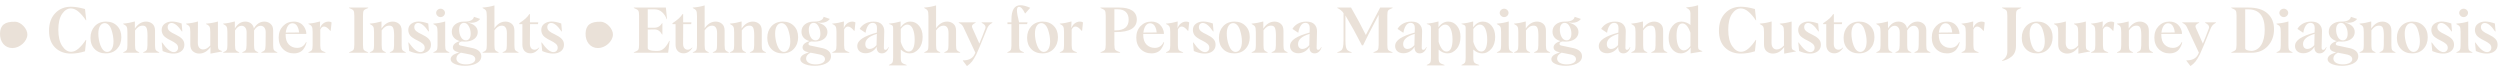<svg width="4550" height="127" viewBox="0 0 4550 127" fill="none" xmlns="http://www.w3.org/2000/svg">
<path d="M0.022 60.579C-0.514 76.189 8.851 87.531 22.653 87.462C36.132 87.391 49.325 75.379 49.83 63.21C50.251 53.011 38.677 39.888 27.758 39.569C8.691 39.014 0.527 45.798 0.022 60.579Z" fill="#EAE1D8"/>
<path d="M128.917 15.372C122.821 15.372 117.53 18.707 112.929 25.378C108.443 32.05 106.143 41.596 106.143 54.133C106.143 66.9 108.558 76.792 113.274 83.808C117.99 90.824 123.396 94.275 129.377 94.275C134.093 94.275 138.693 92.204 143.409 87.949C148.125 83.693 152.381 78.517 156.176 72.651H156.981L154.681 93.355C146.17 96.115 137.658 97.495 129.032 97.495C117.415 97.495 107.868 93.93 100.392 86.683C92.916 79.437 89.235 69.086 89.235 55.858C89.235 42.401 93.031 31.82 100.507 23.998C107.983 16.177 117.53 12.266 129.032 12.266C136.278 12.266 144.904 13.646 154.681 16.407L156.981 36.88H156.291C152.496 31.014 148.24 26.069 143.524 21.813C138.808 17.557 133.863 15.372 128.917 15.372ZM192.54 97.15C184.259 97.15 177.588 94.62 172.412 89.444C167.236 84.268 164.706 77.367 164.706 68.856C164.706 60.459 167.236 53.443 172.297 47.807C177.473 42.171 184.374 39.296 193.115 39.296C201.397 39.296 208.068 41.941 213.129 47.117C218.304 52.293 220.835 59.194 220.835 67.705C220.835 76.217 218.304 83.233 213.129 88.869C208.068 94.39 201.167 97.15 192.54 97.15ZM195.071 94.505C201.512 94.505 206.572 87.949 206.572 75.412C206.572 68.971 205.307 61.379 202.892 54.363C200.591 47.117 195.991 42.056 190.585 42.056C184.029 42.056 178.968 48.612 178.968 61.034C178.853 73.111 183.684 94.505 195.071 94.505ZM282.163 82.428C282.163 86.683 282.623 89.559 283.543 91.054C284.464 92.434 286.534 93.815 289.754 95.195V96H260.54V95.195C263.875 93.815 265.946 92.434 266.866 91.054C267.786 89.559 268.246 86.683 268.361 82.428V74.146C268.476 69.431 268.476 66.555 268.476 65.405C268.476 57.929 267.786 52.983 266.521 50.453C265.255 47.922 263.07 46.657 259.85 46.657C253.754 46.657 250.073 49.647 245.817 55.283V82.428C245.817 86.683 246.277 89.559 247.197 91.054C248.118 92.434 250.188 93.815 253.408 95.195V96H224.194V95.195C227.529 93.815 229.6 92.434 230.52 91.054C231.44 89.559 231.9 86.683 231.9 82.428V58.504C231.9 53.443 231.44 50.108 230.405 48.497C229.485 46.887 227.414 45.277 224.194 43.666V42.976C231.44 42.401 238.456 41.021 245.472 39.066V51.948C251.108 43.551 257.894 39.296 266.061 39.296C270.316 39.296 274.112 40.676 277.332 43.321C280.553 45.967 282.163 50.222 282.163 55.858V82.428ZM295.953 92.894L294.343 77.367L295.033 77.252C303.199 88.984 310.215 94.85 316.311 94.85C320.912 94.85 324.133 91.514 324.133 86.913C324.133 81.278 319.877 78.172 310.79 73.571C306.65 71.616 305.384 70.811 301.819 68.395C300.094 67.13 298.713 65.98 297.793 64.83C295.953 62.529 294.228 58.849 294.228 54.823C294.228 49.762 296.068 45.852 299.749 43.206C303.429 40.561 307.8 39.181 312.976 39.181C317.922 39.181 323.787 40.331 330.574 42.746L331.839 57.124L331.034 57.239C324.133 47.002 317.806 41.826 312.171 41.826C308.145 41.826 305.154 44.817 305.154 49.302C305.154 52.408 306.305 54.708 309.18 57.009C312.056 59.194 313.896 60.229 318.842 62.529C329.883 67.935 335.519 72.651 335.519 81.278C335.634 96.23 317.806 102.556 295.953 92.894ZM396.618 82.658C396.618 86.338 397.078 88.754 397.998 89.904C398.918 90.939 400.988 91.974 404.209 93.01V93.7L383.046 97.61V85.648C377.41 93.585 370.508 97.495 362.457 97.495C358.201 97.495 354.406 96.115 351.185 93.47C347.965 90.824 346.355 86.569 346.355 80.933V58.619C346.355 53.673 345.894 50.337 344.974 48.612C344.054 46.887 341.984 45.277 338.763 43.781V42.976C346.7 42.401 353.831 41.021 360.272 39.066C360.272 43.321 360.272 49.762 360.157 58.619C360.042 67.475 360.042 73.916 360.042 78.057C360.042 85.993 364.067 90.019 369.588 90.019C374.074 90.019 378.445 87.604 382.7 82.773V58.619C382.7 53.558 382.24 50.222 381.32 48.612C380.515 46.887 378.445 45.277 375.109 43.781V42.976C382.355 42.516 389.487 41.251 396.618 39.181V82.658ZM497.137 82.428C497.137 86.683 497.597 89.559 498.517 91.054C499.437 92.434 501.508 93.815 504.728 95.195V96H475.514V95.195C478.849 93.815 480.919 92.434 481.84 91.054C482.76 89.559 483.22 86.683 483.335 82.428C483.45 71.731 483.565 63.795 483.565 58.734C483.565 50.913 479.539 46.887 474.133 46.887C469.763 46.887 465.852 49.762 462.401 55.398V82.428C462.401 86.683 462.861 89.559 463.782 91.054C464.702 92.434 466.772 93.815 469.993 95.195V96H440.893V95.195C444.228 93.815 446.414 92.434 447.219 91.054C448.139 89.674 448.599 86.799 448.714 82.428C448.829 79.092 448.829 71.156 448.829 58.734C448.829 50.913 444.688 46.887 439.513 46.887C435.027 46.887 431.116 49.762 427.781 55.398V82.428C427.781 86.683 428.241 89.559 429.161 91.054C430.081 92.434 432.151 93.815 435.372 95.195V96H406.157V95.195C409.493 93.815 411.563 92.434 412.483 91.054C413.403 89.559 413.863 86.683 413.863 82.428V58.504C413.863 53.443 413.403 50.108 412.368 48.497C411.448 46.887 409.378 45.277 406.157 43.666V42.976C413.403 42.401 420.419 41.021 427.436 39.066V51.833C432.381 43.436 438.707 39.296 446.529 39.296C453.775 39.296 460.676 43.436 462.056 51.833C467.002 43.436 473.328 39.296 481.149 39.296C485.405 39.296 489.086 40.676 492.306 43.321C495.527 45.967 497.137 49.992 497.137 55.513V82.428ZM556.982 76.562L557.902 77.022C557.097 81.047 555.602 84.728 552.266 89.444C549.046 94.045 542.835 97.15 534.898 97.15C526.962 97.15 520.291 94.505 515 89.214C509.824 83.923 507.179 77.022 507.179 68.395C507.179 59.769 509.824 52.868 515 47.462C520.176 42.056 526.732 39.296 534.668 39.296C553.646 39.296 557.442 56.434 557.442 60.344V61.724H519.946C519.831 62.184 519.831 62.529 519.831 62.76C519.831 62.76 519.831 62.875 519.831 63.105C519.831 71.156 521.786 77.137 525.812 81.163C529.837 85.188 534.898 87.144 540.764 87.144C548.24 87.144 553.646 83.578 556.982 76.562ZM532.368 42.286C525.812 42.286 521.326 48.612 520.061 59.309L544.33 59.079C544.215 56.319 543.525 52.983 541.799 49.187C540.074 45.162 536.624 42.286 532.368 42.286ZM561.275 96V95.195C564.611 93.815 566.681 92.434 567.601 91.054C568.522 89.559 568.982 86.683 568.982 82.428V58.159C568.982 53.443 568.522 50.222 567.601 48.497C566.681 46.657 564.611 45.047 561.275 43.666V42.976C568.752 42.401 575.768 41.021 582.554 39.066L582.209 50.683H582.554C584.739 44.817 590.26 39.296 597.966 39.296C600.152 39.296 601.992 39.756 603.487 40.791L601.877 56.089H601.072C596.816 50.913 593.136 48.267 589.8 48.267C586.925 48.267 584.624 50.108 582.899 53.788V82.428C582.899 86.683 583.474 89.559 584.624 91.054C585.774 92.434 588.42 93.815 592.445 95.195V96H561.275ZM635.318 96V95.195C639.574 93.585 642.219 92.089 643.254 90.709C644.289 89.214 644.864 86.223 644.864 81.508V28.254C644.864 23.538 644.289 20.548 643.254 19.167C642.219 17.672 639.574 16.177 635.318 14.567V13.761H670.054V14.567C665.798 16.177 663.152 17.672 662.117 19.052C661.082 20.433 660.622 23.538 660.622 28.254V81.508C660.622 86.223 661.082 89.329 662.117 90.709C663.152 92.089 665.798 93.585 670.054 95.195V96H635.318ZM731.006 82.428C731.006 86.683 731.466 89.559 732.387 91.054C733.307 92.434 735.377 93.815 738.598 95.195V96H709.383V95.195C712.718 93.815 714.789 92.434 715.709 91.054C716.629 89.559 717.089 86.683 717.204 82.428V74.146C717.319 69.431 717.319 66.555 717.319 65.405C717.319 57.929 716.629 52.983 715.364 50.453C714.099 47.922 711.913 46.657 708.693 46.657C702.597 46.657 698.916 49.647 694.66 55.283V82.428C694.66 86.683 695.12 89.559 696.041 91.054C696.961 92.434 699.031 93.815 702.252 95.195V96H673.037V95.195C676.372 93.815 678.443 92.434 679.363 91.054C680.283 89.559 680.743 86.683 680.743 82.428V58.504C680.743 53.443 680.283 50.108 679.248 48.497C678.328 46.887 676.257 45.277 673.037 43.666V42.976C680.283 42.401 687.299 41.021 694.315 39.066V51.948C699.951 43.551 706.737 39.296 714.904 39.296C719.159 39.296 722.955 40.676 726.176 43.321C729.396 45.967 731.006 50.222 731.006 55.858V82.428ZM744.796 92.894L743.186 77.367L743.876 77.252C752.042 88.984 759.058 94.85 765.154 94.85C769.755 94.85 772.976 91.514 772.976 86.913C772.976 81.278 768.72 78.172 759.633 73.571C755.493 71.616 754.228 70.811 750.662 68.395C748.937 67.13 747.557 65.98 746.636 64.83C744.796 62.529 743.071 58.849 743.071 54.823C743.071 49.762 744.911 45.852 748.592 43.206C752.272 40.561 756.643 39.181 761.819 39.181C766.765 39.181 772.631 40.331 779.417 42.746L780.682 57.124L779.877 57.239C772.976 47.002 766.65 41.826 761.014 41.826C756.988 41.826 753.998 44.817 753.998 49.302C753.998 52.408 755.148 54.708 758.023 57.009C760.899 59.194 762.739 60.229 767.685 62.529C778.727 67.935 784.363 72.651 784.363 81.278C784.478 96.23 766.65 102.556 744.796 92.894ZM793.793 23.423C793.793 19.397 797.589 15.832 801.845 15.832C806.1 15.832 809.896 19.397 809.896 23.423C809.896 27.564 806.1 31.129 801.845 31.129C797.589 31.129 793.793 27.564 793.793 23.423ZM788.617 96V95.195C791.953 93.815 794.023 92.434 794.943 91.054C795.864 89.559 796.324 86.683 796.324 82.428V58.619C796.324 53.443 795.864 49.992 794.828 48.497C793.908 46.887 791.838 45.277 788.617 43.781V42.976C796.669 42.401 803.915 41.021 810.241 39.066V82.428C810.241 86.683 810.701 89.559 811.621 91.054C812.541 92.434 814.612 93.815 817.832 95.195V96H788.617ZM861.362 87.834C870.219 90.019 875.97 94.965 875.97 102.441C875.97 115.323 859.292 119.809 846.525 119.809C838.243 119.809 830.307 118.429 824.441 114.633C821.566 112.678 820.186 110.377 820.186 107.732C820.186 103.706 823.291 100.256 827.892 98.3C832.493 96.345 833.988 95.77 835.943 95.31C835.828 95.31 835.713 95.31 835.598 95.195C835.483 95.195 835.138 95.195 834.678 95.08C827.662 93.585 824.211 90.594 824.211 86.223C824.211 81.047 829.387 76.792 837.208 74.837C827.892 72.536 822.256 66.44 822.256 57.699C822.256 52.063 824.326 47.692 828.467 44.356C832.723 41.021 838.013 39.296 844.57 39.296H846.41C856.877 39.296 861.937 35.27 862.512 30.554L873.669 34.35V34.81C869.989 39.296 864.698 41.481 857.912 41.481C856.416 41.481 854.461 41.251 852.161 40.906V41.366C862.167 43.551 869.529 49.302 869.529 58.389C869.529 68.51 860.442 75.757 845.835 75.757C843.879 75.757 842.039 75.642 840.314 75.412C836.748 76.217 835.023 77.712 835.023 79.897C835.023 80.933 835.483 81.738 836.403 82.198L837.783 82.773C837.783 82.658 841.004 83.348 847.445 84.843L861.362 87.834ZM844.455 41.596C839.394 41.596 835.598 45.852 835.598 54.018C835.598 58.734 836.633 63.22 838.819 67.36C841.004 71.386 844.109 73.456 847.905 73.456C852.966 73.456 856.647 69.431 856.647 61.264C856.647 56.319 855.496 51.833 853.196 47.807C851.011 43.666 848.02 41.596 844.455 41.596ZM848.02 117.163C857.337 117.163 865.043 113.828 865.043 107.732C865.043 103.936 862.052 100.831 856.647 99.451C853.771 98.645 838.474 95.885 838.819 95.885C833.413 98.53 830.652 102.096 830.652 106.467C830.652 113.368 838.013 117.163 848.02 117.163ZM936.221 82.428C936.221 86.683 936.681 89.559 937.601 91.054C938.521 92.434 940.591 93.815 943.812 95.195V96H914.712V95.195C918.048 93.815 920.118 92.434 921.038 91.054C921.958 89.559 922.418 86.683 922.418 82.428C922.533 68.395 922.533 61.034 922.533 60.344C922.533 51.258 919.428 46.657 913.217 46.657C908.271 46.657 903.9 49.532 899.875 55.283V82.428C899.875 86.683 900.335 89.559 901.255 91.054C902.175 92.434 904.245 93.815 907.466 95.195V96H878.251V95.195C881.587 93.815 883.657 92.434 884.577 91.054C885.497 89.559 885.957 86.683 885.957 82.428V29.404C885.957 24.228 885.497 20.778 884.462 19.282C883.542 17.672 881.472 16.062 878.251 14.567V13.761C886.303 13.186 893.549 11.806 899.875 9.851V51.488C905.281 43.321 912.067 39.296 920.118 39.296C924.374 39.296 928.169 40.676 931.39 43.321C934.61 45.967 936.221 50.222 936.221 55.858V82.428ZM965.223 97.035C957.056 97.035 950.73 91.629 950.73 81.508V43.897H945.094V42.286C954.411 36.19 960.507 30.669 963.267 25.724H964.532V40.676H979.6L979.14 43.897H964.647L964.417 79.322C964.302 87.259 968.213 90.479 972.929 90.479C975.689 90.479 978.335 89.099 980.98 86.453L981.44 87.028C977.184 93.7 971.779 97.035 965.223 97.035ZM986.852 92.894L985.242 77.367L985.932 77.252C994.099 88.984 1001.11 94.85 1007.21 94.85C1011.81 94.85 1015.03 91.514 1015.03 86.913C1015.03 81.278 1010.78 78.172 1001.69 73.571C997.549 71.616 996.284 70.811 992.718 68.395C990.993 67.13 989.613 65.98 988.693 64.83C986.852 62.529 985.127 58.849 985.127 54.823C985.127 49.762 986.967 45.852 990.648 43.206C994.329 40.561 998.699 39.181 1003.88 39.181C1008.82 39.181 1014.69 40.331 1021.47 42.746L1022.74 57.124L1021.93 57.239C1015.03 47.002 1008.71 41.826 1003.07 41.826C999.044 41.826 996.054 44.817 996.054 49.302C996.054 52.408 997.204 54.708 1000.08 57.009C1002.95 59.194 1004.8 60.229 1009.74 62.529C1020.78 67.935 1026.42 72.651 1026.42 81.278C1026.53 96.23 1008.71 102.556 986.852 92.894Z" fill="#EAE1D8"/>
<path d="M1065.75 60.579C1065.21 76.189 1074.58 87.531 1088.38 87.462C1101.86 87.391 1115.05 75.379 1115.56 63.21C1115.98 53.011 1104.41 39.888 1093.49 39.569C1074.42 39.014 1066.26 45.798 1065.75 60.579Z" fill="#EAE1D8"/>
<path d="M1217.99 74.376H1218.8L1216.04 96H1153.58V95.195C1157.84 93.585 1160.49 92.089 1161.52 90.709C1162.56 89.214 1163.13 86.223 1163.13 81.508V28.254C1163.13 23.538 1162.56 20.548 1161.52 19.167C1160.49 17.672 1157.84 16.177 1153.58 14.567V13.761H1211.9L1213.97 34.81H1213.28C1211.55 29.864 1208.91 25.724 1205.11 22.273C1201.32 18.707 1196.72 16.982 1191.2 16.982H1178.89V50.453H1191.08C1196.95 50.453 1201.66 47.692 1205 42.171H1205.57V62.875H1205C1201.55 56.548 1196.95 53.443 1191.08 53.558L1178.89 53.788V87.489C1178.89 90.594 1183.95 92.665 1192.58 92.665H1197.29C1201.78 92.665 1205.8 90.824 1209.37 87.144C1212.93 83.463 1215.81 79.207 1217.99 74.376ZM1244.02 97.035C1235.85 97.035 1229.52 91.629 1229.52 81.508V43.897H1223.89V42.286C1233.2 36.19 1239.3 30.669 1242.06 25.724H1243.33V40.676H1258.39L1257.93 43.897H1243.44L1243.21 79.322C1243.1 87.259 1247.01 90.479 1251.72 90.479C1254.48 90.479 1257.13 89.099 1259.77 86.453L1260.23 87.028C1255.98 93.7 1250.57 97.035 1244.02 97.035ZM1318.8 82.428C1318.8 86.683 1319.26 89.559 1320.18 91.054C1321.1 92.434 1323.17 93.815 1326.39 95.195V96H1297.29V95.195C1300.63 93.815 1302.7 92.434 1303.62 91.054C1304.54 89.559 1305 86.683 1305 82.428C1305.11 68.395 1305.11 61.034 1305.11 60.344C1305.11 51.258 1302.01 46.657 1295.8 46.657C1290.85 46.657 1286.48 49.532 1282.45 55.283V82.428C1282.45 86.683 1282.91 89.559 1283.83 91.054C1284.75 92.434 1286.83 93.815 1290.05 95.195V96H1260.83V95.195C1264.17 93.815 1266.24 92.434 1267.16 91.054C1268.08 89.559 1268.54 86.683 1268.54 82.428V29.404C1268.54 24.228 1268.08 20.778 1267.04 19.282C1266.12 17.672 1264.05 16.062 1260.83 14.567V13.761C1268.88 13.186 1276.13 11.806 1282.45 9.851V51.488C1287.86 43.321 1294.65 39.296 1302.7 39.296C1306.95 39.296 1310.75 40.676 1313.97 43.321C1317.19 45.967 1318.8 50.222 1318.8 55.858V82.428ZM1386.42 82.428C1386.42 86.683 1386.88 89.559 1387.8 91.054C1388.72 92.434 1390.79 93.815 1394.01 95.195V96H1364.8V95.195C1368.13 93.815 1370.2 92.434 1371.12 91.054C1372.04 89.559 1372.5 86.683 1372.62 82.428V74.146C1372.73 69.431 1372.73 66.555 1372.73 65.405C1372.73 57.929 1372.04 52.983 1370.78 50.453C1369.51 47.922 1367.33 46.657 1364.11 46.657C1358.01 46.657 1354.33 49.647 1350.07 55.283V82.428C1350.07 86.683 1350.53 89.559 1351.45 91.054C1352.37 92.434 1354.44 93.815 1357.66 95.195V96H1328.45V95.195C1331.79 93.815 1333.86 92.434 1334.78 91.054C1335.7 89.559 1336.16 86.683 1336.16 82.428V58.504C1336.16 53.443 1335.7 50.108 1334.66 48.497C1333.74 46.887 1331.67 45.277 1328.45 43.666V42.976C1335.7 42.401 1342.71 41.021 1349.73 39.066V51.948C1355.36 43.551 1362.15 39.296 1370.32 39.296C1374.57 39.296 1378.37 40.676 1381.59 43.321C1384.81 45.967 1386.42 50.222 1386.42 55.858V82.428ZM1424.28 97.15C1416 97.15 1409.33 94.62 1404.15 89.444C1398.98 84.268 1396.45 77.367 1396.45 68.856C1396.45 60.459 1398.98 53.443 1404.04 47.807C1409.22 42.171 1416.12 39.296 1424.86 39.296C1433.14 39.296 1439.81 41.941 1444.87 47.117C1450.05 52.293 1452.58 59.194 1452.58 67.705C1452.58 76.217 1450.05 83.233 1444.87 88.869C1439.81 94.39 1432.91 97.15 1424.28 97.15ZM1426.81 94.505C1433.25 94.505 1438.32 87.949 1438.32 75.412C1438.32 68.971 1437.05 61.379 1434.63 54.363C1432.33 47.117 1427.73 42.056 1422.33 42.056C1415.77 42.056 1410.71 48.612 1410.71 61.034C1410.6 73.111 1415.43 94.505 1426.81 94.505ZM1497.79 87.834C1506.65 90.019 1512.4 94.965 1512.4 102.441C1512.4 115.323 1495.72 119.809 1482.95 119.809C1474.67 119.809 1466.74 118.429 1460.87 114.633C1458 112.678 1456.62 110.377 1456.62 107.732C1456.62 103.706 1459.72 100.256 1464.32 98.3C1468.92 96.345 1470.42 95.77 1472.37 95.31C1472.26 95.31 1472.14 95.31 1472.03 95.195C1471.91 95.195 1471.57 95.195 1471.11 95.08C1464.09 93.585 1460.64 90.594 1460.64 86.223C1460.64 81.047 1465.82 76.792 1473.64 74.837C1464.32 72.536 1458.69 66.44 1458.69 57.699C1458.69 52.063 1460.76 47.692 1464.9 44.356C1469.15 41.021 1474.44 39.296 1481 39.296H1482.84C1493.31 39.296 1498.37 35.27 1498.94 30.554L1510.1 34.35V34.81C1506.42 39.296 1501.13 41.481 1494.34 41.481C1492.85 41.481 1490.89 41.251 1488.59 40.906V41.366C1498.6 43.551 1505.96 49.302 1505.96 58.389C1505.96 68.51 1496.87 75.757 1482.26 75.757C1480.31 75.757 1478.47 75.642 1476.74 75.412C1473.18 76.217 1471.45 77.712 1471.45 79.897C1471.45 80.933 1471.91 81.738 1472.83 82.198L1474.21 82.773C1474.21 82.658 1477.43 83.348 1483.88 84.843L1497.79 87.834ZM1480.88 41.596C1475.82 41.596 1472.03 45.852 1472.03 54.018C1472.03 58.734 1473.06 63.22 1475.25 67.36C1477.43 71.386 1480.54 73.456 1484.34 73.456C1489.4 73.456 1493.08 69.431 1493.08 61.264C1493.08 56.319 1491.93 51.833 1489.63 47.807C1487.44 43.666 1484.45 41.596 1480.88 41.596ZM1484.45 117.163C1493.77 117.163 1501.47 113.828 1501.47 107.732C1501.47 103.936 1498.48 100.831 1493.08 99.451C1490.2 98.645 1474.9 95.885 1475.25 95.885C1469.84 98.53 1467.08 102.096 1467.08 106.467C1467.08 113.368 1474.44 117.163 1484.45 117.163ZM1514.68 96V95.195C1518.02 93.815 1520.09 92.434 1521.01 91.054C1521.93 89.559 1522.39 86.683 1522.39 82.428V58.159C1522.39 53.443 1521.93 50.222 1521.01 48.497C1520.09 46.657 1518.02 45.047 1514.68 43.666V42.976C1522.16 42.401 1529.17 41.021 1535.96 39.066L1535.61 50.683H1535.96C1538.15 44.817 1543.67 39.296 1551.37 39.296C1553.56 39.296 1555.4 39.756 1556.89 40.791L1555.28 56.089H1554.48C1550.22 50.913 1546.54 48.267 1543.21 48.267C1540.33 48.267 1538.03 50.108 1536.3 53.788V82.428C1536.3 86.683 1536.88 89.559 1538.03 91.054C1539.18 92.434 1541.83 93.815 1545.85 95.195V96H1514.68ZM1604.97 97.15C1597.72 97.15 1595.31 91.629 1595.65 85.303H1595.42C1592.09 91.399 1584.61 96.92 1575.41 96.92C1566.09 96.92 1560.23 91.629 1560.23 83.808C1560.23 73.226 1572.3 65.75 1595.88 59.309L1596.11 51.028C1596.23 46.082 1593.93 41.596 1588.29 41.596C1584.61 41.596 1581.73 43.436 1579.55 47.002C1577.36 50.568 1575.98 54.593 1575.41 59.309L1574.83 59.424L1564.6 52.638C1568.62 45.622 1577.25 39.296 1589.79 39.296C1596.8 39.296 1601.75 41.021 1604.85 44.471C1607.96 47.807 1609.45 51.948 1609.34 56.894L1608.65 86.799C1608.65 89.444 1609.57 90.709 1611.52 90.709C1613.48 90.709 1615.32 89.099 1616.82 85.763L1617.74 86.223C1615.78 92.204 1611.52 97.15 1604.97 97.15ZM1582.65 89.099C1587.03 89.099 1591.28 86.799 1595.31 82.198L1595.88 61.609C1580.7 66.325 1574.83 72.536 1574.83 80.242C1574.83 85.763 1577.94 89.099 1582.65 89.099ZM1656.88 39.296C1663.2 39.296 1668.5 41.826 1672.75 47.002C1677.01 52.063 1679.19 58.734 1679.19 67.13C1679.19 76.102 1676.89 83.348 1672.18 88.869C1667.46 94.39 1662.05 97.15 1655.73 97.15C1649.86 97.15 1644.46 94.85 1639.63 90.364H1639.4V105.432C1639.4 109.687 1640.09 112.563 1641.35 113.943C1642.62 115.438 1645.61 116.818 1650.09 118.199V119.004H1617.89V118.199C1621.11 116.818 1623.18 115.438 1624.1 113.943C1625.02 112.563 1625.48 109.687 1625.48 105.432V50.798C1625.48 46.657 1623.98 45.392 1617.89 43.666V42.976C1625.13 42.401 1632.26 41.021 1639.17 39.066L1639.05 49.302L1639.28 49.417C1644.23 42.631 1650.09 39.296 1656.88 39.296ZM1664.7 71.961C1664.7 64.025 1663.55 57.584 1661.25 52.408C1658.95 47.232 1655.61 44.702 1651.13 44.702C1647.33 44.702 1643.42 47.347 1639.4 52.753V76.102C1640.66 80.817 1642.62 84.958 1645.03 88.524C1647.45 92.089 1650.44 93.815 1654 93.815C1661.02 93.815 1664.7 85.648 1664.7 71.961ZM1740.01 82.428C1740.01 86.683 1740.47 89.559 1741.39 91.054C1742.31 92.434 1744.38 93.815 1747.6 95.195V96H1718.5V95.195C1721.84 93.815 1723.91 92.434 1724.83 91.054C1725.75 89.559 1726.21 86.683 1726.21 82.428C1726.32 68.395 1726.32 61.034 1726.32 60.344C1726.32 51.258 1723.22 46.657 1717.01 46.657C1712.06 46.657 1707.69 49.532 1703.67 55.283V82.428C1703.67 86.683 1704.13 89.559 1705.05 91.054C1705.97 92.434 1708.04 93.815 1711.26 95.195V96H1682.04V95.195C1685.38 93.815 1687.45 92.434 1688.37 91.054C1689.29 89.559 1689.75 86.683 1689.75 82.428V29.404C1689.75 24.228 1689.29 20.778 1688.25 19.282C1687.33 17.672 1685.26 16.062 1682.04 14.567V13.761C1690.09 13.186 1697.34 11.806 1703.67 9.851V51.488C1709.07 43.321 1715.86 39.296 1723.91 39.296C1728.17 39.296 1731.96 40.676 1735.18 43.321C1738.4 45.967 1740.01 50.222 1740.01 55.858V82.428ZM1786.56 40.676H1806.11V41.481C1800.25 44.817 1798.29 47.347 1795.99 53.328C1785.29 79.782 1778.97 94.965 1776.9 98.99C1773.91 104.741 1771.26 108.997 1769.08 111.873C1766.89 114.748 1763.79 117.509 1759.87 120.269L1752.4 110.492L1752.63 109.802C1761.02 110.147 1769.77 107.157 1773.45 99.451L1775.17 95.885L1753.43 49.532C1751.71 45.967 1749.64 43.666 1744.92 41.481V40.676H1775.63V41.481C1771.15 43.436 1768.96 45.622 1768.96 47.807C1768.96 48.842 1769.31 50.108 1770.11 51.833L1782.42 79.322C1786.1 70.696 1789.66 61.724 1793 52.523C1793.46 51.373 1793.69 50.337 1793.69 49.302C1793.69 46.427 1791.27 43.897 1786.56 41.481V40.676ZM1854.51 12.381C1852.09 12.381 1850.83 14.567 1850.83 18.822C1850.83 23.193 1852.09 30.439 1854.74 40.676H1870.15L1869.23 43.897H1854.74V82.428C1854.74 86.683 1855.31 89.559 1856.35 91.054C1857.38 92.434 1859.8 93.815 1863.59 95.195V96H1833.23V95.195C1836.45 93.815 1838.52 92.434 1839.44 91.054C1840.36 89.559 1840.82 86.683 1840.82 82.428V43.897H1833.57V40.676H1840.82V35.73C1840.82 18.247 1846.23 9.506 1857.15 9.506C1862.1 9.506 1867.97 11.116 1874.98 14.222L1866.01 24.458L1865.43 24.228C1861.64 16.292 1857.96 12.381 1854.51 12.381ZM1897.16 97.15C1888.88 97.15 1882.21 94.62 1877.03 89.444C1871.86 84.268 1869.33 77.367 1869.33 68.856C1869.33 60.459 1871.86 53.443 1876.92 47.807C1882.1 42.171 1889 39.296 1897.74 39.296C1906.02 39.296 1912.69 41.941 1917.75 47.117C1922.93 52.293 1925.46 59.194 1925.46 67.705C1925.46 76.217 1922.93 83.233 1917.75 88.869C1912.69 94.39 1905.79 97.15 1897.16 97.15ZM1899.69 94.505C1906.13 94.505 1911.2 87.949 1911.2 75.412C1911.2 68.971 1909.93 61.379 1907.51 54.363C1905.21 47.117 1900.61 42.056 1895.21 42.056C1888.65 42.056 1883.59 48.612 1883.59 61.034C1883.48 73.111 1888.31 94.505 1899.69 94.505ZM1928.82 96V95.195C1932.15 93.815 1934.22 92.434 1935.14 91.054C1936.06 89.559 1936.52 86.683 1936.52 82.428V58.159C1936.52 53.443 1936.06 50.222 1935.14 48.497C1934.22 46.657 1932.15 45.047 1928.82 43.666V42.976C1936.29 42.401 1943.31 41.021 1950.1 39.066L1949.75 50.683H1950.1C1952.28 44.817 1957.8 39.296 1965.51 39.296C1967.69 39.296 1969.53 39.756 1971.03 40.791L1969.42 56.089H1968.61C1964.36 50.913 1960.68 48.267 1957.34 48.267C1954.47 48.267 1952.17 50.108 1950.44 53.788V82.428C1950.44 86.683 1951.02 89.559 1952.17 91.054C1953.32 92.434 1955.96 93.815 1959.99 95.195V96H1928.82ZM2030.69 58.389H2028.16V81.508C2028.16 86.223 2028.74 89.214 2029.89 90.709C2031.04 92.089 2033.91 93.585 2038.63 95.195V96H2002.86V95.195C2007.11 93.585 2009.76 92.089 2010.8 90.709C2011.83 89.214 2012.41 86.223 2012.41 81.508V28.254C2012.41 23.538 2011.83 20.548 2010.8 19.167C2009.76 17.672 2007.11 16.177 2002.86 14.567V13.761H2037.13C2056.92 13.761 2068.99 20.778 2068.99 35.5C2068.99 50.798 2056.23 58.389 2030.69 58.389ZM2034.14 16.867H2028.16V55.283H2030.35C2046.22 55.283 2054.16 48.727 2054.16 35.73C2054.16 23.193 2046.68 16.867 2034.14 16.867ZM2117.83 76.562L2118.75 77.022C2117.95 81.047 2116.45 84.728 2113.12 89.444C2109.89 94.045 2103.68 97.15 2095.75 97.15C2087.81 97.15 2081.14 94.505 2075.85 89.214C2070.67 83.923 2068.03 77.022 2068.03 68.395C2068.03 59.769 2070.67 52.868 2075.85 47.462C2081.03 42.056 2087.58 39.296 2095.52 39.296C2114.5 39.296 2118.29 56.434 2118.29 60.344V61.724H2080.8C2080.68 62.184 2080.68 62.529 2080.68 62.76C2080.68 62.76 2080.68 62.875 2080.68 63.105C2080.68 71.156 2082.64 77.137 2086.66 81.163C2090.69 85.188 2095.75 87.144 2101.61 87.144C2109.09 87.144 2114.5 83.578 2117.83 76.562ZM2093.22 42.286C2086.66 42.286 2082.18 48.612 2080.91 59.309L2105.18 59.079C2105.06 56.319 2104.37 52.983 2102.65 49.187C2100.92 45.162 2097.47 42.286 2093.22 42.286ZM2122.12 96V95.195C2125.46 93.815 2127.53 92.434 2128.45 91.054C2129.37 89.559 2129.83 86.683 2129.83 82.428V58.159C2129.83 53.443 2129.37 50.222 2128.45 48.497C2127.53 46.657 2125.46 45.047 2122.12 43.666V42.976C2129.6 42.401 2136.62 41.021 2143.4 39.066L2143.06 50.683H2143.4C2145.59 44.817 2151.11 39.296 2158.82 39.296C2161 39.296 2162.84 39.756 2164.34 40.791L2162.73 56.089H2161.92C2157.67 50.913 2153.98 48.267 2150.65 48.267C2147.77 48.267 2145.47 50.108 2143.75 53.788V82.428C2143.75 86.683 2144.32 89.559 2145.47 91.054C2146.62 92.434 2149.27 93.815 2153.29 95.195V96H2122.12ZM2172.77 92.894L2171.16 77.367L2171.85 77.252C2180.01 88.984 2187.03 94.85 2193.13 94.85C2197.73 94.85 2200.95 91.514 2200.95 86.913C2200.95 81.278 2196.69 78.172 2187.6 73.571C2183.46 71.616 2182.2 70.811 2178.63 68.395C2176.91 67.13 2175.53 65.98 2174.61 64.83C2172.77 62.529 2171.04 58.849 2171.04 54.823C2171.04 49.762 2172.88 45.852 2176.56 43.206C2180.24 40.561 2184.61 39.181 2189.79 39.181C2194.74 39.181 2200.6 40.331 2207.39 42.746L2208.65 57.124L2207.85 57.239C2200.95 47.002 2194.62 41.826 2188.98 41.826C2184.96 41.826 2181.97 44.817 2181.97 49.302C2181.97 52.408 2183.12 54.708 2185.99 57.009C2188.87 59.194 2190.71 60.229 2195.66 62.529C2206.7 67.935 2212.33 72.651 2212.33 81.278C2212.45 96.23 2194.62 102.556 2172.77 92.894ZM2246.26 97.15C2237.98 97.15 2231.31 94.62 2226.13 89.444C2220.96 84.268 2218.43 77.367 2218.43 68.856C2218.43 60.459 2220.96 53.443 2226.02 47.807C2231.2 42.171 2238.1 39.296 2246.84 39.296C2255.12 39.296 2261.79 41.941 2266.85 47.117C2272.03 52.293 2274.56 59.194 2274.56 67.705C2274.56 76.217 2272.03 83.233 2266.85 88.869C2261.79 94.39 2254.89 97.15 2246.26 97.15ZM2248.79 94.505C2255.23 94.505 2260.3 87.949 2260.3 75.412C2260.3 68.971 2259.03 61.379 2256.61 54.363C2254.31 47.117 2249.71 42.056 2244.31 42.056C2237.75 42.056 2232.69 48.612 2232.69 61.034C2232.58 73.111 2237.41 94.505 2248.79 94.505ZM2335.89 82.428C2335.89 86.683 2336.35 89.559 2337.27 91.054C2338.19 92.434 2340.26 93.815 2343.48 95.195V96H2314.26V95.195C2317.6 93.815 2319.67 92.434 2320.59 91.054C2321.51 89.559 2321.97 86.683 2322.08 82.428V74.146C2322.2 69.431 2322.2 66.555 2322.2 65.405C2322.2 57.929 2321.51 52.983 2320.24 50.453C2318.98 47.922 2316.79 46.657 2313.57 46.657C2307.48 46.657 2303.8 49.647 2299.54 55.283V82.428C2299.54 86.683 2300 89.559 2300.92 91.054C2301.84 92.434 2303.91 93.815 2307.13 95.195V96H2277.92V95.195C2281.25 93.815 2283.32 92.434 2284.24 91.054C2285.16 89.559 2285.62 86.683 2285.62 82.428V58.504C2285.62 53.443 2285.16 50.108 2284.13 48.497C2283.21 46.887 2281.14 45.277 2277.92 43.666V42.976C2285.16 42.401 2292.18 41.021 2299.2 39.066V51.948C2304.83 43.551 2311.62 39.296 2319.78 39.296C2324.04 39.296 2327.83 40.676 2331.06 43.321C2334.28 45.967 2335.89 50.222 2335.89 55.858V82.428ZM2392.58 97.15C2385.33 97.15 2382.92 91.629 2383.26 85.303H2383.03C2379.7 91.399 2372.22 96.92 2363.02 96.92C2353.7 96.92 2347.84 91.629 2347.84 83.808C2347.84 73.226 2359.91 65.75 2383.49 59.309L2383.72 51.028C2383.84 46.082 2381.54 41.596 2375.9 41.596C2372.22 41.596 2369.34 43.436 2367.16 47.002C2364.97 50.568 2363.59 54.593 2363.02 59.309L2362.44 59.424L2352.21 52.638C2356.23 45.622 2364.86 39.296 2377.4 39.296C2384.41 39.296 2389.36 41.021 2392.46 44.471C2395.57 47.807 2397.06 51.948 2396.95 56.894L2396.26 86.799C2396.26 89.444 2397.18 90.709 2399.13 90.709C2401.09 90.709 2402.93 89.099 2404.42 85.763L2405.35 86.223C2403.39 92.204 2399.13 97.15 2392.58 97.15ZM2370.26 89.099C2374.64 89.099 2378.89 86.799 2382.92 82.198L2383.49 61.609C2368.31 66.325 2362.44 72.536 2362.44 80.242C2362.44 85.763 2365.55 89.099 2370.26 89.099ZM2534.48 14.567C2530.23 16.177 2527.47 17.672 2526.43 19.167C2525.4 20.548 2524.94 23.538 2524.94 28.254V81.508C2524.94 86.223 2525.4 89.214 2526.43 90.709C2527.47 92.089 2530.23 93.585 2534.48 95.195V96H2499.63V95.195C2503.89 93.585 2506.53 92.089 2507.57 90.709C2508.61 89.214 2509.18 86.223 2509.18 81.508V27.334H2508.95C2494.34 55.053 2484.91 73.456 2480.77 82.543H2478.7C2468.81 63.22 2458.8 45.047 2448.68 28.139V73.111C2448.68 84.728 2449.95 89.214 2452.71 91.514C2454.09 92.665 2456.5 93.93 2460.07 95.195V96H2433.84V95.195C2437.41 93.93 2439.82 92.665 2441.2 91.514C2442.58 90.364 2443.62 88.524 2444.19 85.878C2444.88 83.233 2445.23 78.977 2445.23 73.111V23.998C2443.27 20.318 2438.21 16.522 2433.96 14.567V13.761H2458.92C2469.15 31.474 2478.13 48.152 2485.83 63.68L2511.94 13.761H2534.48V14.567ZM2583.86 97.15C2576.62 97.15 2574.2 91.629 2574.55 85.303H2574.32C2570.98 91.399 2563.51 96.92 2554.3 96.92C2544.99 96.92 2539.12 91.629 2539.12 83.808C2539.12 73.226 2551.2 65.75 2574.78 59.309L2575.01 51.028C2575.12 46.082 2572.82 41.596 2567.19 41.596C2563.51 41.596 2560.63 43.436 2558.45 47.002C2556.26 50.568 2554.88 54.593 2554.3 59.309L2553.73 59.424L2543.49 52.638C2547.52 45.622 2556.14 39.296 2568.68 39.296C2575.7 39.296 2580.64 41.021 2583.75 44.471C2586.85 47.807 2588.35 51.948 2588.24 56.894L2587.54 86.799C2587.54 89.444 2588.47 90.709 2590.42 90.709C2592.38 90.709 2594.22 89.099 2595.71 85.763L2596.63 86.223C2594.68 92.204 2590.42 97.15 2583.86 97.15ZM2561.55 89.099C2565.92 89.099 2570.18 86.799 2574.2 82.198L2574.78 61.609C2559.6 66.325 2553.73 72.536 2553.73 80.242C2553.73 85.763 2556.83 89.099 2561.55 89.099ZM2635.77 39.296C2642.1 39.296 2647.39 41.826 2651.65 47.002C2655.9 52.063 2658.09 58.734 2658.09 67.13C2658.09 76.102 2655.79 83.348 2651.07 88.869C2646.36 94.39 2640.95 97.15 2634.62 97.15C2628.76 97.15 2623.35 94.85 2618.52 90.364H2618.29V105.432C2618.29 109.687 2618.98 112.563 2620.25 113.943C2621.51 115.438 2624.5 116.818 2628.99 118.199V119.004H2596.78V118.199C2600 116.818 2602.07 115.438 2602.99 113.943C2603.91 112.563 2604.37 109.687 2604.37 105.432V50.798C2604.37 46.657 2602.88 45.392 2596.78 43.666V42.976C2604.03 42.401 2611.16 41.021 2618.06 39.066L2617.95 49.302L2618.18 49.417C2623.12 42.631 2628.99 39.296 2635.77 39.296ZM2643.6 71.961C2643.6 64.025 2642.45 57.584 2640.15 52.408C2637.85 47.232 2634.51 44.702 2630.02 44.702C2626.23 44.702 2622.32 47.347 2618.29 52.753V76.102C2619.56 80.817 2621.51 84.958 2623.93 88.524C2626.34 92.089 2629.33 93.815 2632.9 93.815C2639.92 93.815 2643.6 85.648 2643.6 71.961ZM2698.9 39.296C2705.23 39.296 2710.52 41.826 2714.77 47.002C2719.03 52.063 2721.21 58.734 2721.21 67.13C2721.21 76.102 2718.91 83.348 2714.2 88.869C2709.48 94.39 2704.08 97.15 2697.75 97.15C2691.88 97.15 2686.48 94.85 2681.65 90.364H2681.42V105.432C2681.42 109.687 2682.11 112.563 2683.37 113.943C2684.64 115.438 2687.63 116.818 2692.11 118.199V119.004H2659.91V118.199C2663.13 116.818 2665.2 115.438 2666.12 113.943C2667.04 112.563 2667.5 109.687 2667.5 105.432V50.798C2667.5 46.657 2666 45.392 2659.91 43.666V42.976C2667.15 42.401 2674.29 41.021 2681.19 39.066L2681.07 49.302L2681.3 49.417C2686.25 42.631 2692.11 39.296 2698.9 39.296ZM2706.72 71.961C2706.72 64.025 2705.57 57.584 2703.27 52.408C2700.97 47.232 2697.63 44.702 2693.15 44.702C2689.35 44.702 2685.44 47.347 2681.42 52.753V76.102C2682.68 80.817 2684.64 84.958 2687.05 88.524C2689.47 92.089 2692.46 93.815 2696.02 93.815C2703.04 93.815 2706.72 85.648 2706.72 71.961ZM2729.46 23.423C2729.46 19.397 2733.26 15.832 2737.52 15.832C2741.77 15.832 2745.57 19.397 2745.57 23.423C2745.57 27.564 2741.77 31.129 2737.52 31.129C2733.26 31.129 2729.46 27.564 2729.46 23.423ZM2724.29 96V95.195C2727.62 93.815 2729.69 92.434 2730.61 91.054C2731.54 89.559 2732 86.683 2732 82.428V58.619C2732 53.443 2731.54 49.992 2730.5 48.497C2729.58 46.887 2727.51 45.277 2724.29 43.781V42.976C2732.34 42.401 2739.59 41.021 2745.91 39.066V82.428C2745.91 86.683 2746.37 89.559 2747.29 91.054C2748.21 92.434 2750.28 93.815 2753.5 95.195V96H2724.29ZM2813.6 82.428C2813.6 86.683 2814.06 89.559 2814.98 91.054C2815.9 92.434 2817.97 93.815 2821.19 95.195V96H2791.97V95.195C2795.31 93.815 2797.38 92.434 2798.3 91.054C2799.22 89.559 2799.68 86.683 2799.79 82.428V74.146C2799.91 69.431 2799.91 66.555 2799.91 65.405C2799.91 57.929 2799.22 52.983 2797.95 50.453C2796.69 47.922 2794.5 46.657 2791.28 46.657C2785.19 46.657 2781.51 49.647 2777.25 55.283V82.428C2777.25 86.683 2777.71 89.559 2778.63 91.054C2779.55 92.434 2781.62 93.815 2784.84 95.195V96H2755.63V95.195C2758.96 93.815 2761.03 92.434 2761.95 91.054C2762.87 89.559 2763.33 86.683 2763.33 82.428V58.504C2763.33 53.443 2762.87 50.108 2761.84 48.497C2760.92 46.887 2758.85 45.277 2755.63 43.666V42.976C2762.87 42.401 2769.89 41.021 2776.91 39.066V51.948C2782.54 43.551 2789.33 39.296 2797.49 39.296C2801.75 39.296 2805.55 40.676 2808.77 43.321C2811.99 45.967 2813.6 50.222 2813.6 55.858V82.428ZM2864.65 87.834C2873.51 90.019 2879.26 94.965 2879.26 102.441C2879.26 115.323 2862.58 119.809 2849.81 119.809C2841.53 119.809 2833.6 118.429 2827.73 114.633C2824.86 112.678 2823.48 110.377 2823.48 107.732C2823.48 103.706 2826.58 100.256 2831.18 98.3C2835.78 96.345 2837.28 95.77 2839.23 95.31C2839.12 95.31 2839 95.31 2838.89 95.195C2838.77 95.195 2838.43 95.195 2837.97 95.08C2830.95 93.585 2827.5 90.594 2827.5 86.223C2827.5 81.047 2832.68 76.792 2840.5 74.837C2831.18 72.536 2825.55 66.44 2825.55 57.699C2825.55 52.063 2827.62 47.692 2831.76 44.356C2836.01 41.021 2841.3 39.296 2847.86 39.296H2849.7C2860.17 39.296 2865.23 35.27 2865.8 30.554L2876.96 34.35V34.81C2873.28 39.296 2867.99 41.481 2861.2 41.481C2859.71 41.481 2857.75 41.251 2855.45 40.906V41.366C2865.46 43.551 2872.82 49.302 2872.82 58.389C2872.82 68.51 2863.73 75.757 2849.12 75.757C2847.17 75.757 2845.33 75.642 2843.6 75.412C2840.04 76.217 2838.31 77.712 2838.31 79.897C2838.31 80.933 2838.77 81.738 2839.69 82.198L2841.07 82.773C2841.07 82.658 2844.29 83.348 2850.74 84.843L2864.65 87.834ZM2847.74 41.596C2842.68 41.596 2838.89 45.852 2838.89 54.018C2838.89 58.734 2839.92 63.22 2842.11 67.36C2844.29 71.386 2847.4 73.456 2851.2 73.456C2856.26 73.456 2859.94 69.431 2859.94 61.264C2859.94 56.319 2858.79 51.833 2856.49 47.807C2854.3 43.666 2851.31 41.596 2847.74 41.596ZM2851.31 117.163C2860.63 117.163 2868.33 113.828 2868.33 107.732C2868.33 103.936 2865.34 100.831 2859.94 99.451C2857.06 98.645 2841.76 95.885 2842.11 95.885C2836.7 98.53 2833.94 102.096 2833.94 106.467C2833.94 113.368 2841.3 117.163 2851.31 117.163ZM2954.53 97.15C2947.28 97.15 2944.87 91.629 2945.21 85.303H2944.98C2941.65 91.399 2934.17 96.92 2924.97 96.92C2915.65 96.92 2909.79 91.629 2909.79 83.808C2909.79 73.226 2921.87 65.75 2945.44 59.309L2945.67 51.028C2945.79 46.082 2943.49 41.596 2937.85 41.596C2934.17 41.596 2931.3 43.436 2929.11 47.002C2926.93 50.568 2925.55 54.593 2924.97 59.309L2924.4 59.424L2914.16 52.638C2918.18 45.622 2926.81 39.296 2939.35 39.296C2946.36 39.296 2951.31 41.021 2954.42 44.471C2957.52 47.807 2959.02 51.948 2958.9 56.894L2958.21 86.799C2958.21 89.444 2959.13 90.709 2961.09 90.709C2963.04 90.709 2964.88 89.099 2966.38 85.763L2967.3 86.223C2965.34 92.204 2961.09 97.15 2954.53 97.15ZM2932.22 89.099C2936.59 89.099 2940.84 86.799 2944.87 82.198L2945.44 61.609C2930.26 66.325 2924.4 72.536 2924.4 80.242C2924.4 85.763 2927.5 89.099 2932.22 89.099ZM3026.9 82.428C3026.9 86.683 3027.36 89.559 3028.28 91.054C3029.2 92.434 3031.27 93.815 3034.49 95.195V96H3005.27V95.195C3008.61 93.815 3010.68 92.434 3011.6 91.054C3012.52 89.559 3012.98 86.683 3013.1 82.428V74.146C3013.21 69.431 3013.21 66.555 3013.21 65.405C3013.21 57.929 3012.52 52.983 3011.26 50.453C3009.99 47.922 3007.81 46.657 3004.58 46.657C2998.49 46.657 2994.81 49.647 2990.55 55.283V82.428C2990.55 86.683 2991.01 89.559 2991.93 91.054C2992.85 92.434 2994.92 93.815 2998.14 95.195V96H2968.93V95.195C2972.26 93.815 2974.33 92.434 2975.25 91.054C2976.17 89.559 2976.63 86.683 2976.63 82.428V58.504C2976.63 53.443 2976.17 50.108 2975.14 48.497C2974.22 46.887 2972.15 45.277 2968.93 43.666V42.976C2976.17 42.401 2983.19 41.021 2990.21 39.066V51.948C2995.84 43.551 3002.63 39.296 3010.8 39.296C3015.05 39.296 3018.85 40.676 3022.07 43.321C3025.29 45.967 3026.9 50.222 3026.9 55.858V82.428ZM3059.01 97.15C3052.91 97.15 3047.74 94.62 3043.37 89.559C3039.11 84.383 3036.93 77.597 3036.93 68.971C3036.93 60.344 3039.11 53.328 3043.6 47.692C3048.08 42.056 3053.72 39.296 3060.28 39.296C3066.72 39.296 3073.27 42.401 3076.61 45.507V24.343C3076.61 19.628 3074.08 16.177 3069.02 14.222V13.416C3076.38 12.956 3083.51 11.691 3090.53 9.506V84.958C3090.53 87.374 3090.99 88.984 3091.91 89.904C3092.94 90.824 3095.01 91.859 3098.12 93.01V93.7L3076.95 97.15V86.683H3076.84C3073.04 92.665 3066.49 97.15 3059.01 97.15ZM3064.42 91.744C3068.67 91.744 3072.81 89.099 3076.61 83.808V59.539C3075.11 55.053 3073.16 51.028 3070.63 47.692C3068.1 44.356 3065.22 42.631 3061.89 42.631C3054.53 42.631 3051.3 52.178 3051.3 65.06C3051.3 81.047 3056.25 91.744 3064.42 91.744ZM3168.16 15.372C3162.07 15.372 3156.78 18.707 3152.18 25.378C3147.69 32.05 3145.39 41.596 3145.39 54.133C3145.39 66.9 3147.8 76.792 3152.52 83.808C3157.24 90.824 3162.64 94.275 3168.62 94.275C3173.34 94.275 3177.94 92.204 3182.66 87.949C3187.37 83.693 3191.63 78.517 3195.42 72.651H3196.23L3193.93 93.355C3185.42 96.115 3176.9 97.495 3168.28 97.495C3156.66 97.495 3147.11 93.93 3139.64 86.683C3132.16 79.437 3128.48 69.086 3128.48 55.858C3128.48 42.401 3132.28 31.82 3139.75 23.998C3147.23 16.177 3156.78 12.266 3168.28 12.266C3175.52 12.266 3184.15 13.646 3193.93 16.407L3196.23 36.88H3195.54C3191.74 31.014 3187.49 26.069 3182.77 21.813C3178.05 17.557 3173.11 15.372 3168.16 15.372ZM3260.75 82.658C3260.75 86.338 3261.21 88.754 3262.13 89.904C3263.05 90.939 3265.12 91.974 3268.34 93.01V93.7L3247.18 97.61V85.648C3241.54 93.585 3234.64 97.495 3226.59 97.495C3222.34 97.495 3218.54 96.115 3215.32 93.47C3212.1 90.824 3210.49 86.569 3210.49 80.933V58.619C3210.49 53.673 3210.03 50.337 3209.11 48.612C3208.19 46.887 3206.12 45.277 3202.9 43.781V42.976C3210.83 42.401 3217.96 41.021 3224.41 39.066C3224.41 43.321 3224.41 49.762 3224.29 58.619C3224.18 67.475 3224.18 73.916 3224.18 78.057C3224.18 85.993 3228.2 90.019 3233.72 90.019C3238.21 90.019 3242.58 87.604 3246.83 82.773V58.619C3246.83 53.558 3246.37 50.222 3245.45 48.612C3244.65 46.887 3242.58 45.277 3239.24 43.781V42.976C3246.49 42.516 3253.62 41.251 3260.75 39.181V82.658ZM3274.43 92.894L3272.82 77.367L3273.51 77.252C3281.68 88.984 3288.69 94.85 3294.79 94.85C3299.39 94.85 3302.61 91.514 3302.61 86.913C3302.61 81.278 3298.36 78.172 3289.27 73.571C3285.13 71.616 3283.86 70.811 3280.3 68.395C3278.57 67.13 3277.19 65.98 3276.27 64.83C3274.43 62.529 3272.71 58.849 3272.71 54.823C3272.71 49.762 3274.55 45.852 3278.23 43.206C3281.91 40.561 3286.28 39.181 3291.46 39.181C3296.4 39.181 3302.27 40.331 3309.05 42.746L3310.32 57.124L3309.51 57.239C3302.61 47.002 3296.29 41.826 3290.65 41.826C3286.62 41.826 3283.63 44.817 3283.63 49.302C3283.63 52.408 3284.78 54.708 3287.66 57.009C3290.53 59.194 3292.38 60.229 3297.32 62.529C3308.36 67.935 3314 72.651 3314 81.278C3314.11 96.23 3296.29 102.556 3274.43 92.894ZM3338.28 97.035C3330.11 97.035 3323.79 91.629 3323.79 81.508V43.897H3318.15V42.286C3327.47 36.19 3333.56 30.669 3336.32 25.724H3337.59V40.676H3352.66L3352.2 43.897H3337.71L3337.48 79.322C3337.36 87.259 3341.27 90.479 3345.99 90.479C3348.75 90.479 3351.39 89.099 3354.04 86.453L3354.5 87.028C3350.24 93.7 3344.84 97.035 3338.28 97.035ZM3383.2 97.15C3374.92 97.15 3368.25 94.62 3363.07 89.444C3357.89 84.268 3355.36 77.367 3355.36 68.856C3355.36 60.459 3357.89 53.443 3362.95 47.807C3368.13 42.171 3375.03 39.296 3383.77 39.296C3392.05 39.296 3398.73 41.941 3403.79 47.117C3408.96 52.293 3411.49 59.194 3411.49 67.705C3411.49 76.217 3408.96 83.233 3403.79 88.869C3398.73 94.39 3391.82 97.15 3383.2 97.15ZM3385.73 94.505C3392.17 94.505 3397.23 87.949 3397.23 75.412C3397.23 68.971 3395.96 61.379 3393.55 54.363C3391.25 47.117 3386.65 42.056 3381.24 42.056C3374.69 42.056 3369.63 48.612 3369.63 61.034C3369.51 73.111 3374.34 94.505 3385.73 94.505ZM3505.83 82.428C3505.83 86.683 3506.29 89.559 3507.21 91.054C3508.13 92.434 3510.2 93.815 3513.42 95.195V96H3484.21V95.195C3487.54 93.815 3489.61 92.434 3490.53 91.054C3491.45 89.559 3491.91 86.683 3492.03 82.428C3492.14 71.731 3492.26 63.795 3492.26 58.734C3492.26 50.913 3488.23 46.887 3482.83 46.887C3478.46 46.887 3474.55 49.762 3471.1 55.398V82.428C3471.1 86.683 3471.56 89.559 3472.48 91.054C3473.4 92.434 3475.47 93.815 3478.69 95.195V96H3449.59V95.195C3452.92 93.815 3455.11 92.434 3455.91 91.054C3456.83 89.674 3457.29 86.799 3457.41 82.428C3457.52 79.092 3457.52 71.156 3457.52 58.734C3457.52 50.913 3453.38 46.887 3448.21 46.887C3443.72 46.887 3439.81 49.762 3436.47 55.398V82.428C3436.47 86.683 3436.93 89.559 3437.86 91.054C3438.78 92.434 3440.85 93.815 3444.07 95.195V96H3414.85V95.195C3418.19 93.815 3420.26 92.434 3421.18 91.054C3422.1 89.559 3422.56 86.683 3422.56 82.428V58.504C3422.56 53.443 3422.1 50.108 3421.06 48.497C3420.14 46.887 3418.07 45.277 3414.85 43.666V42.976C3422.1 42.401 3429.11 41.021 3436.13 39.066V51.833C3441.08 43.436 3447.4 39.296 3455.22 39.296C3462.47 39.296 3469.37 43.436 3470.75 51.833C3475.7 43.436 3482.02 39.296 3489.84 39.296C3494.1 39.296 3497.78 40.676 3501 43.321C3504.22 45.967 3505.83 49.992 3505.83 55.513V82.428ZM3565.68 76.562L3566.6 77.022C3565.79 81.047 3564.3 84.728 3560.96 89.444C3557.74 94.045 3551.53 97.15 3543.59 97.15C3535.66 97.15 3528.99 94.505 3523.69 89.214C3518.52 83.923 3515.87 77.022 3515.87 68.395C3515.87 59.769 3518.52 52.868 3523.69 47.462C3528.87 42.056 3535.43 39.296 3543.36 39.296C3562.34 39.296 3566.14 56.434 3566.14 60.344V61.724H3528.64C3528.53 62.184 3528.53 62.529 3528.53 62.76C3528.53 62.76 3528.53 62.875 3528.53 63.105C3528.53 71.156 3530.48 77.137 3534.51 81.163C3538.53 85.188 3543.59 87.144 3549.46 87.144C3556.93 87.144 3562.34 83.578 3565.68 76.562ZM3541.06 42.286C3534.51 42.286 3530.02 48.612 3528.76 59.309L3553.02 59.079C3552.91 56.319 3552.22 52.983 3550.49 49.187C3548.77 45.162 3545.32 42.286 3541.06 42.286ZM3569.97 96V95.195C3573.31 93.815 3575.38 92.434 3576.3 91.054C3577.22 89.559 3577.68 86.683 3577.68 82.428V58.159C3577.68 53.443 3577.22 50.222 3576.3 48.497C3575.38 46.657 3573.31 45.047 3569.97 43.666V42.976C3577.45 42.401 3584.46 41.021 3591.25 39.066L3590.9 50.683H3591.25C3593.43 44.817 3598.95 39.296 3606.66 39.296C3608.85 39.296 3610.69 39.756 3612.18 40.791L3610.57 56.089H3609.77C3605.51 50.913 3601.83 48.267 3598.49 48.267C3595.62 48.267 3593.32 50.108 3591.59 53.788V82.428C3591.59 86.683 3592.17 89.559 3593.32 91.054C3594.47 92.434 3597.11 93.815 3601.14 95.195V96H3569.97ZM3644.24 111.067L3643.9 109.917C3650.22 106.237 3653.33 100.716 3653.33 93.47V28.254C3653.33 23.538 3652.75 20.548 3651.72 19.167C3650.68 17.672 3648.04 16.177 3643.78 14.567V13.761H3678.63V14.567C3674.38 16.177 3671.62 17.672 3670.58 19.167C3669.55 20.548 3669.09 23.538 3669.09 28.254V83.693C3669.09 92.434 3666.1 99.221 3660.69 103.246C3655.51 107.387 3650.8 109.342 3644.24 111.067ZM3707.47 97.15C3699.19 97.15 3692.52 94.62 3687.35 89.444C3682.17 84.268 3679.64 77.367 3679.64 68.856C3679.64 60.459 3682.17 53.443 3687.23 47.807C3692.41 42.171 3699.31 39.296 3708.05 39.296C3716.33 39.296 3723 41.941 3728.06 47.117C3733.24 52.293 3735.77 59.194 3735.77 67.705C3735.77 76.217 3733.24 83.233 3728.06 88.869C3723 94.39 3716.1 97.15 3707.47 97.15ZM3710.01 94.505C3716.45 94.505 3721.51 87.949 3721.51 75.412C3721.51 68.971 3720.24 61.379 3717.83 54.363C3715.53 47.117 3710.93 42.056 3705.52 42.056C3698.96 42.056 3693.9 48.612 3693.9 61.034C3693.79 73.111 3698.62 94.505 3710.01 94.505ZM3796.2 82.658C3796.2 86.338 3796.66 88.754 3797.58 89.904C3798.5 90.939 3800.57 91.974 3803.79 93.01V93.7L3782.62 97.61V85.648C3776.99 93.585 3770.09 97.495 3762.04 97.495C3757.78 97.495 3753.98 96.115 3750.76 93.47C3747.54 90.824 3745.93 86.569 3745.93 80.933V58.619C3745.93 53.673 3745.47 50.337 3744.55 48.612C3743.63 46.887 3741.56 45.277 3738.34 43.781V42.976C3746.28 42.401 3753.41 41.021 3759.85 39.066C3759.85 43.321 3759.85 49.762 3759.74 58.619C3759.62 67.475 3759.62 73.916 3759.62 78.057C3759.62 85.993 3763.65 90.019 3769.17 90.019C3773.65 90.019 3778.02 87.604 3782.28 82.773V58.619C3782.28 53.558 3781.82 50.222 3780.9 48.612C3780.09 46.887 3778.02 45.277 3774.69 43.781V42.976C3781.93 42.516 3789.07 41.251 3796.2 39.181V82.658ZM3805.74 96V95.195C3809.07 93.815 3811.14 92.434 3812.06 91.054C3812.98 89.559 3813.44 86.683 3813.44 82.428V58.159C3813.44 53.443 3812.98 50.222 3812.06 48.497C3811.14 46.657 3809.07 45.047 3805.74 43.666V42.976C3813.21 42.401 3820.23 41.021 3827.01 39.066L3826.67 50.683H3827.01C3829.2 44.817 3834.72 39.296 3842.43 39.296C3844.61 39.296 3846.45 39.756 3847.95 40.791L3846.34 56.089H3845.53C3841.28 50.913 3837.6 48.267 3834.26 48.267C3831.38 48.267 3829.08 50.108 3827.36 53.788V82.428C3827.36 86.683 3827.93 89.559 3829.08 91.054C3830.23 92.434 3832.88 93.815 3836.91 95.195V96H3805.74ZM3910.88 82.428C3910.88 86.683 3911.34 89.559 3912.26 91.054C3913.18 92.434 3915.25 93.815 3918.47 95.195V96H3889.26V95.195C3892.59 93.815 3894.66 92.434 3895.58 91.054C3896.5 89.559 3896.96 86.683 3897.08 82.428V74.146C3897.19 69.431 3897.19 66.555 3897.19 65.405C3897.19 57.929 3896.5 52.983 3895.24 50.453C3893.97 47.922 3891.79 46.657 3888.57 46.657C3882.47 46.657 3878.79 49.647 3874.53 55.283V82.428C3874.53 86.683 3875 89.559 3875.92 91.054C3876.84 92.434 3878.91 93.815 3882.13 95.195V96H3852.91V95.195C3856.25 93.815 3858.32 92.434 3859.24 91.054C3860.16 89.559 3860.62 86.683 3860.62 82.428V58.504C3860.62 53.443 3860.16 50.108 3859.12 48.497C3858.2 46.887 3856.13 45.277 3852.91 43.666V42.976C3860.16 42.401 3867.17 41.021 3874.19 39.066V51.948C3879.83 43.551 3886.61 39.296 3894.78 39.296C3899.03 39.296 3902.83 40.676 3906.05 43.321C3909.27 45.967 3910.88 50.222 3910.88 55.858V82.428ZM3970.71 76.562L3971.63 77.022C3970.83 81.047 3969.33 84.728 3966 89.444C3962.78 94.045 3956.57 97.15 3948.63 97.15C3940.69 97.15 3934.02 94.505 3928.73 89.214C3923.56 83.923 3920.91 77.022 3920.91 68.395C3920.91 59.769 3923.56 52.868 3928.73 47.462C3933.91 42.056 3940.46 39.296 3948.4 39.296C3967.38 39.296 3971.17 56.434 3971.17 60.344V61.724H3933.68C3933.56 62.184 3933.56 62.529 3933.56 62.76C3933.56 62.76 3933.56 62.875 3933.56 63.105C3933.56 71.156 3935.52 77.137 3939.54 81.163C3943.57 85.188 3948.63 87.144 3954.5 87.144C3961.97 87.144 3967.38 83.578 3970.71 76.562ZM3946.1 42.286C3939.54 42.286 3935.06 48.612 3933.79 59.309L3958.06 59.079C3957.95 56.319 3957.26 52.983 3955.53 49.187C3953.81 45.162 3950.35 42.286 3946.1 42.286ZM4013.36 40.676H4032.92V41.481C4027.05 44.817 4025.1 47.347 4022.8 53.328C4012.1 79.782 4005.77 94.965 4003.7 98.99C4000.71 104.741 3998.07 108.997 3995.88 111.873C3993.7 114.748 3990.59 117.509 3986.68 120.269L3979.2 110.492L3979.43 109.802C3987.83 110.147 3996.57 107.157 4000.25 99.451L4001.98 95.885L3980.24 49.532C3978.51 45.967 3976.44 43.666 3971.73 41.481V40.676H4002.44V41.481C3997.95 43.436 3995.77 45.622 3995.77 47.807C3995.77 48.842 3996.11 50.108 3996.92 51.833L4009.22 79.322C4012.9 70.696 4016.47 61.724 4019.81 52.523C4020.27 51.373 4020.5 50.337 4020.5 49.302C4020.5 46.427 4018.08 43.897 4013.36 41.481V40.676ZM4092.13 13.761C4107.42 13.761 4119.04 17.327 4126.86 24.458C4134.8 31.474 4138.71 41.136 4138.71 53.213C4138.71 65.52 4134.91 75.642 4127.44 83.808C4119.96 91.974 4109.95 96 4097.42 96H4060.96V95.195C4065.21 93.585 4067.86 92.089 4068.89 90.709C4069.93 89.214 4070.5 86.223 4070.5 81.508V28.254C4070.5 23.538 4069.93 20.548 4068.89 19.167C4067.86 17.672 4065.21 16.177 4060.96 14.567V13.761H4092.13ZM4097.99 92.665C4112.83 91.744 4121.8 77.367 4121.8 53.903C4121.8 29.289 4111.68 16.982 4091.55 16.982H4086.26V87.489C4086.26 90.594 4090.17 92.319 4097.99 92.665ZM4148.44 23.423C4148.44 19.397 4152.24 15.832 4156.49 15.832C4160.75 15.832 4164.55 19.397 4164.55 23.423C4164.55 27.564 4160.75 31.129 4156.49 31.129C4152.24 31.129 4148.44 27.564 4148.44 23.423ZM4143.27 96V95.195C4146.6 93.815 4148.67 92.434 4149.59 91.054C4150.51 89.559 4150.97 86.683 4150.97 82.428V58.619C4150.97 53.443 4150.51 49.992 4149.48 48.497C4148.56 46.887 4146.49 45.277 4143.27 43.781V42.976C4151.32 42.401 4158.56 41.021 4164.89 39.066V82.428C4164.89 86.683 4165.35 89.559 4166.27 91.054C4167.19 92.434 4169.26 93.815 4172.48 95.195V96H4143.27ZM4221.65 97.15C4214.4 97.15 4211.99 91.629 4212.33 85.303H4212.1C4208.77 91.399 4201.29 96.92 4192.09 96.92C4182.77 96.92 4176.91 91.629 4176.91 83.808C4176.91 73.226 4188.98 65.75 4212.56 59.309L4212.79 51.028C4212.91 46.082 4210.61 41.596 4204.97 41.596C4201.29 41.596 4198.41 43.436 4196.23 47.002C4194.04 50.568 4192.66 54.593 4192.09 59.309L4191.51 59.424L4181.28 52.638C4185.3 45.622 4193.93 39.296 4206.47 39.296C4213.48 39.296 4218.43 41.021 4221.53 44.471C4224.64 47.807 4226.13 51.948 4226.02 56.894L4225.33 86.799C4225.33 89.444 4226.25 90.709 4228.2 90.709C4230.16 90.709 4232 89.099 4233.49 85.763L4234.41 86.223C4232.46 92.204 4228.2 97.15 4221.65 97.15ZM4199.33 89.099C4203.7 89.099 4207.96 86.799 4211.99 82.198L4212.56 61.609C4197.38 66.325 4191.51 72.536 4191.51 80.242C4191.51 85.763 4194.62 89.099 4199.33 89.099ZM4277.45 87.834C4286.31 90.019 4292.06 94.965 4292.06 102.441C4292.06 115.323 4275.38 119.809 4262.62 119.809C4254.33 119.809 4246.4 118.429 4240.53 114.633C4237.66 112.678 4236.28 110.377 4236.28 107.732C4236.28 103.706 4239.38 100.256 4243.98 98.3C4248.58 96.345 4250.08 95.77 4252.03 95.31C4251.92 95.31 4251.8 95.31 4251.69 95.195C4251.57 95.195 4251.23 95.195 4250.77 95.08C4243.75 93.585 4240.3 90.594 4240.3 86.223C4240.3 81.047 4245.48 76.792 4253.3 74.837C4243.98 72.536 4238.35 66.44 4238.35 57.699C4238.35 52.063 4240.42 47.692 4244.56 44.356C4248.81 41.021 4254.1 39.296 4260.66 39.296H4262.5C4272.97 39.296 4278.03 35.27 4278.6 30.554L4289.76 34.35V34.81C4286.08 39.296 4280.79 41.481 4274 41.481C4272.51 41.481 4270.55 41.251 4268.25 40.906V41.366C4278.26 43.551 4285.62 49.302 4285.62 58.389C4285.62 68.51 4276.53 75.757 4261.92 75.757C4259.97 75.757 4258.13 75.642 4256.4 75.412C4252.84 76.217 4251.11 77.712 4251.11 79.897C4251.11 80.933 4251.57 81.738 4252.49 82.198L4253.87 82.773C4253.87 82.658 4257.09 83.348 4263.54 84.843L4277.45 87.834ZM4260.54 41.596C4255.48 41.596 4251.69 45.852 4251.69 54.018C4251.69 58.734 4252.72 63.22 4254.91 67.36C4257.09 71.386 4260.2 73.456 4264 73.456C4269.06 73.456 4272.74 69.431 4272.74 61.264C4272.74 56.319 4271.59 51.833 4269.29 47.807C4267.1 43.666 4264.11 41.596 4260.54 41.596ZM4264.11 117.163C4273.43 117.163 4281.13 113.828 4281.13 107.732C4281.13 103.936 4278.14 100.831 4272.74 99.451C4269.86 98.645 4254.56 95.885 4254.91 95.885C4249.5 98.53 4246.74 102.096 4246.74 106.467C4246.74 113.368 4254.1 117.163 4264.11 117.163ZM4352.31 82.428C4352.31 86.683 4352.77 89.559 4353.69 91.054C4354.61 92.434 4356.68 93.815 4359.9 95.195V96H4330.69V95.195C4334.02 93.815 4336.09 92.434 4337.01 91.054C4337.93 89.559 4338.39 86.683 4338.51 82.428V74.146C4338.62 69.431 4338.62 66.555 4338.62 65.405C4338.62 57.929 4337.93 52.983 4336.67 50.453C4335.4 47.922 4333.22 46.657 4330 46.657C4323.9 46.657 4320.22 49.647 4315.96 55.283V82.428C4315.96 86.683 4316.42 89.559 4317.35 91.054C4318.27 92.434 4320.34 93.815 4323.56 95.195V96H4294.34V95.195C4297.68 93.815 4299.75 92.434 4300.67 91.054C4301.59 89.559 4302.05 86.683 4302.05 82.428V58.504C4302.05 53.443 4301.59 50.108 4300.55 48.497C4299.63 46.887 4297.56 45.277 4294.34 43.666V42.976C4301.59 42.401 4308.6 41.021 4315.62 39.066V51.948C4321.26 43.551 4328.04 39.296 4336.21 39.296C4340.46 39.296 4344.26 40.676 4347.48 43.321C4350.7 45.967 4352.31 50.222 4352.31 55.858V82.428ZM4390.17 97.15C4381.89 97.15 4375.22 94.62 4370.05 89.444C4364.87 84.268 4362.34 77.367 4362.34 68.856C4362.34 60.459 4364.87 53.443 4369.93 47.807C4375.11 42.171 4382.01 39.296 4390.75 39.296C4399.03 39.296 4405.7 41.941 4410.76 47.117C4415.94 52.293 4418.47 59.194 4418.47 67.705C4418.47 76.217 4415.94 83.233 4410.76 88.869C4405.7 94.39 4398.8 97.15 4390.17 97.15ZM4392.7 94.505C4399.15 94.505 4404.21 87.949 4404.21 75.412C4404.21 68.971 4402.94 61.379 4400.53 54.363C4398.23 47.117 4393.62 42.056 4388.22 42.056C4381.66 42.056 4376.6 48.612 4376.6 61.034C4376.49 73.111 4381.32 94.505 4392.7 94.505ZM4426.75 92.894L4425.14 77.367L4425.83 77.252C4434 88.984 4441.02 94.85 4447.11 94.85C4451.71 94.85 4454.93 91.514 4454.93 86.913C4454.93 81.278 4450.68 78.172 4441.59 73.571C4437.45 71.616 4436.19 70.811 4432.62 68.395C4430.9 67.13 4429.52 65.98 4428.6 64.83C4426.75 62.529 4425.03 58.849 4425.03 54.823C4425.03 49.762 4426.87 45.852 4430.55 43.206C4434.23 40.561 4438.6 39.181 4443.78 39.181C4448.72 39.181 4454.59 40.331 4461.38 42.746L4462.64 57.124L4461.84 57.239C4454.93 47.002 4448.61 41.826 4442.97 41.826C4438.95 41.826 4435.96 44.817 4435.96 49.302C4435.96 52.408 4437.11 54.708 4439.98 57.009C4442.86 59.194 4444.7 60.229 4449.64 62.529C4460.69 67.935 4466.32 72.651 4466.32 81.278C4466.44 96.23 4448.61 102.556 4426.75 92.894ZM4475.75 23.423C4475.75 19.397 4479.55 15.832 4483.8 15.832C4488.06 15.832 4491.85 19.397 4491.85 23.423C4491.85 27.564 4488.06 31.129 4483.8 31.129C4479.55 31.129 4475.75 27.564 4475.75 23.423ZM4470.58 96V95.195C4473.91 93.815 4475.98 92.434 4476.9 91.054C4477.82 89.559 4478.28 86.683 4478.28 82.428V58.619C4478.28 53.443 4477.82 49.992 4476.79 48.497C4475.87 46.887 4473.8 45.277 4470.58 43.781V42.976C4478.63 42.401 4485.87 41.021 4492.2 39.066V82.428C4492.2 86.683 4492.66 89.559 4493.58 91.054C4494.5 92.434 4496.57 93.815 4499.79 95.195V96H4470.58ZM4506.06 92.894L4504.44 77.367L4505.13 77.252C4513.3 88.984 4520.32 94.85 4526.41 94.85C4531.01 94.85 4534.23 91.514 4534.23 86.913C4534.23 81.278 4529.98 78.172 4520.89 73.571C4516.75 71.616 4515.49 70.811 4511.92 68.395C4510.2 67.13 4508.82 65.98 4507.9 64.83C4506.06 62.529 4504.33 58.849 4504.33 54.823C4504.33 49.762 4506.17 45.852 4509.85 43.206C4513.53 40.561 4517.9 39.181 4523.08 39.181C4528.02 39.181 4533.89 40.331 4540.68 42.746L4541.94 57.124L4541.14 57.239C4534.23 47.002 4527.91 41.826 4522.27 41.826C4518.25 41.826 4515.26 44.817 4515.26 49.302C4515.26 52.408 4516.41 54.708 4519.28 57.009C4522.16 59.194 4524 60.229 4528.94 62.529C4539.99 67.935 4545.62 72.651 4545.62 81.278C4545.74 96.23 4527.91 102.556 4506.06 92.894Z" fill="#EAE1D8"/>
</svg>
